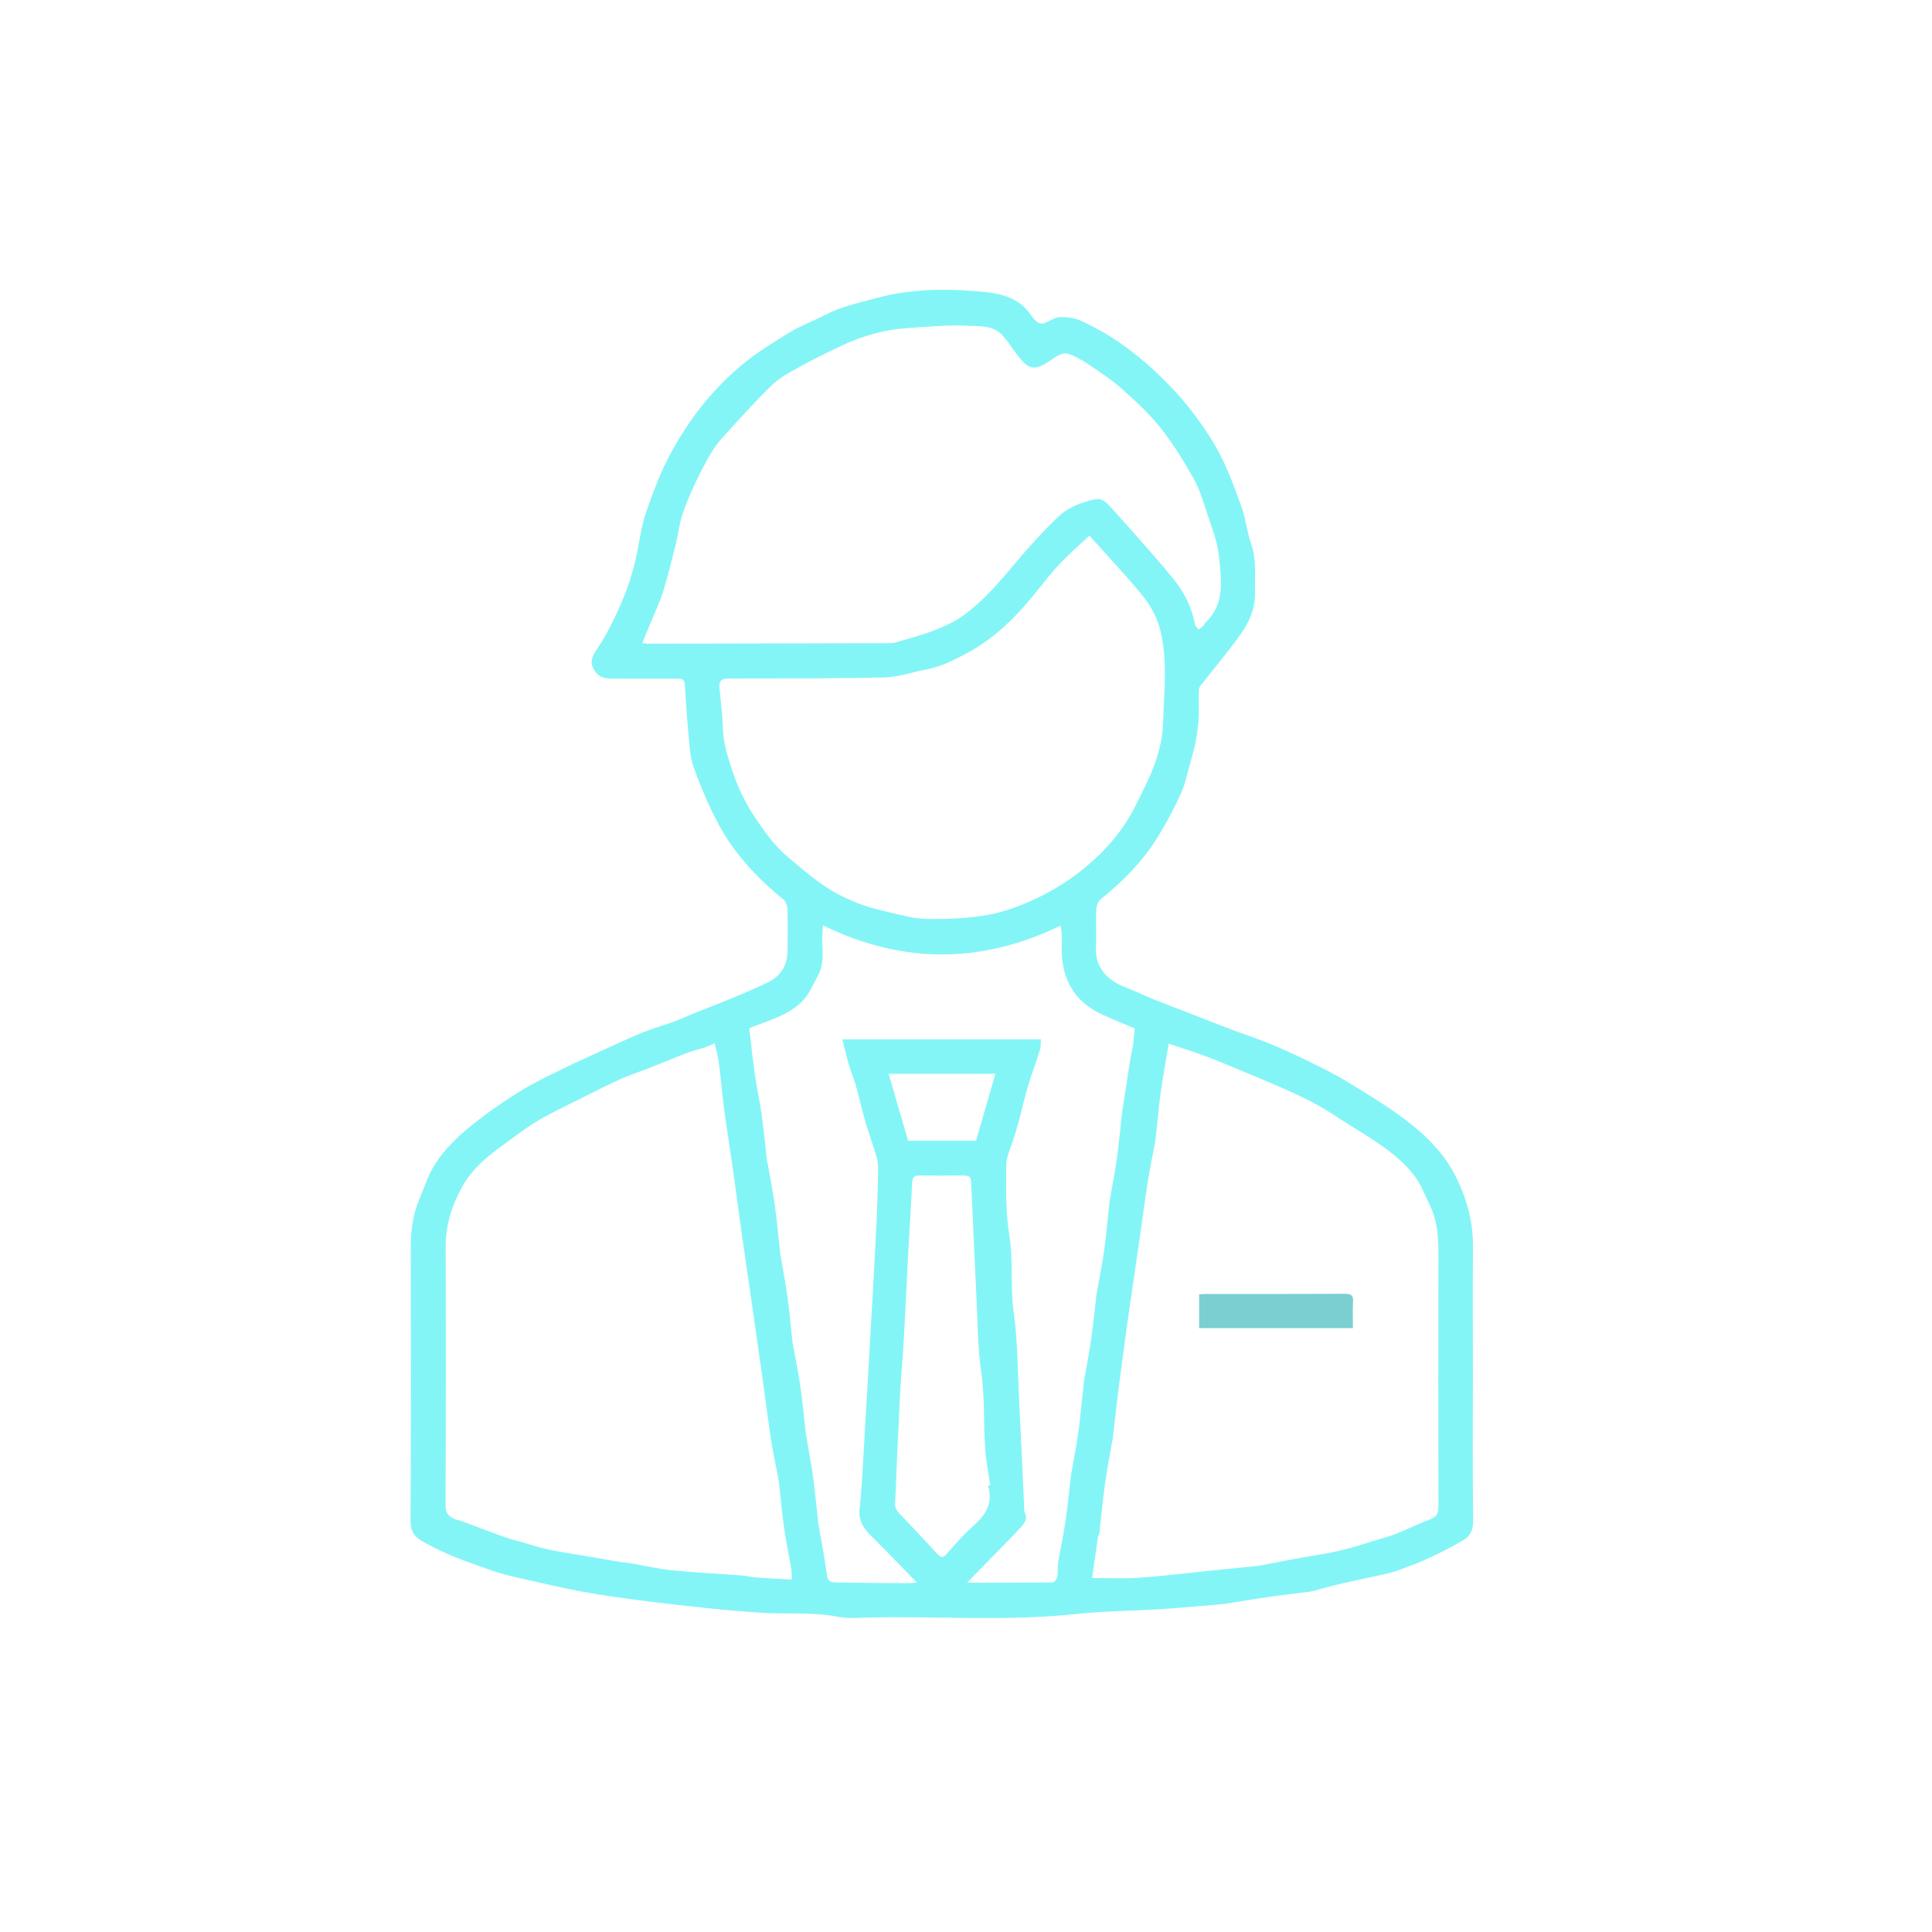 <svg width="80" height="80" viewBox="0 0 80 80" fill="none" xmlns="http://www.w3.org/2000/svg">
<g opacity="0.74">
<g clip-path="url(#clip0_1791_2658)">
<path d="M60.989 57.047C60.989 59.015 60.975 60.982 61 62.948C61.005 63.322 60.901 63.594 60.605 63.768C60.151 64.036 59.68 64.279 59.201 64.502C58.783 64.697 58.346 64.856 57.913 65.017C57.703 65.094 57.483 65.147 57.264 65.197C56.691 65.327 56.114 65.442 55.542 65.575C55.126 65.673 54.715 65.79 54.301 65.899C54.281 65.904 54.26 65.906 54.24 65.909C53.685 65.978 53.131 66.039 52.578 66.119C51.983 66.204 51.391 66.306 50.798 66.4C50.767 66.405 50.736 66.412 50.705 66.415C49.853 66.486 49.002 66.571 48.149 66.626C46.951 66.703 45.747 66.706 44.556 66.833C41.693 67.141 38.827 66.916 35.964 66.977C35.545 66.986 35.114 67.029 34.709 66.949C33.631 66.735 32.541 66.853 31.458 66.777C30.752 66.728 30.046 66.67 29.34 66.596C28.357 66.492 27.376 66.381 26.396 66.254C25.628 66.154 24.859 66.046 24.099 65.905C23.263 65.749 22.433 65.554 21.603 65.364C21.183 65.268 20.759 65.173 20.354 65.029C19.362 64.676 18.358 64.344 17.45 63.795C17.15 63.613 16.997 63.392 17 62.989C17.023 59.211 17.018 55.433 17.01 51.654C17.009 50.961 17.09 50.292 17.366 49.651C17.551 49.221 17.689 48.765 17.921 48.362C18.331 47.652 18.926 47.083 19.558 46.574C20.188 46.067 20.859 45.605 21.548 45.178C22.124 44.82 22.745 44.532 23.356 44.233C23.979 43.928 24.613 43.646 25.245 43.359C25.714 43.145 26.18 42.926 26.659 42.735C27.065 42.573 27.489 42.457 27.898 42.304C28.24 42.177 28.572 42.025 28.912 41.888C29.298 41.733 29.686 41.587 30.071 41.431C30.399 41.299 30.723 41.159 31.047 41.02C31.236 40.939 31.418 40.847 31.607 40.767C32.321 40.466 32.611 40.042 32.612 39.288C32.612 38.736 32.624 38.183 32.605 37.633C32.6 37.495 32.531 37.318 32.429 37.234C31.588 36.553 30.831 35.791 30.22 34.901C29.919 34.46 29.665 33.98 29.433 33.498C29.178 32.964 28.959 32.413 28.753 31.859C28.654 31.59 28.591 31.302 28.564 31.017C28.484 30.194 28.42 29.368 28.37 28.542C28.345 28.122 28.345 28.101 27.921 28.101C27.051 28.101 26.183 28.101 25.313 28.099C25.029 28.099 24.795 28.039 24.613 27.76C24.381 27.408 24.552 27.127 24.721 26.878C25.128 26.28 25.436 25.638 25.723 24.978C26.063 24.194 26.3 23.386 26.444 22.544C26.527 22.059 26.625 21.569 26.789 21.108C27.046 20.381 27.315 19.649 27.671 18.966C28.439 17.488 29.442 16.17 30.731 15.101C31.341 14.594 32.028 14.172 32.708 13.757C33.163 13.48 33.677 13.3 34.15 13.049C34.816 12.694 35.543 12.549 36.26 12.35C37.628 11.976 39.018 11.943 40.405 12.057C41.184 12.12 42.029 12.208 42.588 12.912C42.695 13.046 42.787 13.197 42.913 13.31C42.983 13.373 43.125 13.42 43.209 13.393C43.439 13.322 43.654 13.136 43.88 13.129C44.19 13.119 44.532 13.171 44.809 13.302C45.344 13.553 45.864 13.846 46.349 14.18C46.873 14.543 47.376 14.946 47.839 15.383C48.352 15.868 48.844 16.381 49.278 16.935C49.733 17.517 50.162 18.134 50.501 18.787C50.871 19.499 51.149 20.261 51.419 21.018C51.587 21.491 51.629 22.008 51.796 22.481C52.041 23.172 51.954 23.874 51.967 24.574C51.978 25.218 51.713 25.783 51.356 26.284C50.836 27.015 50.25 27.7 49.697 28.409C49.658 28.459 49.645 28.538 49.643 28.605C49.635 28.823 49.633 29.042 49.639 29.261C49.663 30.031 49.526 30.777 49.308 31.512C49.178 31.953 49.095 32.413 48.91 32.831C48.643 33.431 48.329 34.015 47.99 34.578C47.361 35.624 46.515 36.481 45.566 37.245C45.459 37.331 45.4 37.526 45.394 37.674C45.374 38.193 45.409 38.715 45.381 39.234C45.335 40.075 45.889 40.622 46.616 40.889C47.014 41.035 47.394 41.231 47.789 41.39C48.279 41.587 48.777 41.77 49.269 41.961C49.846 42.184 50.42 42.416 50.998 42.634C51.512 42.829 52.039 42.995 52.547 43.204C53.092 43.427 53.63 43.675 54.16 43.933C54.705 44.201 55.253 44.468 55.77 44.784C56.605 45.295 57.451 45.8 58.228 46.392C59.069 47.034 59.816 47.777 60.299 48.756C60.747 49.664 60.999 50.598 60.992 51.611C60.981 53.422 60.989 55.233 60.99 57.045L60.989 57.047ZM29.593 43.199C29.406 43.28 29.298 43.336 29.184 43.374C28.928 43.457 28.662 43.517 28.41 43.614C27.877 43.817 27.353 44.039 26.823 44.249C26.457 44.393 26.08 44.508 25.723 44.67C25.153 44.929 24.595 45.21 24.037 45.491C23.435 45.795 22.82 46.079 22.243 46.425C21.732 46.731 21.26 47.106 20.775 47.456C20.154 47.902 19.568 48.4 19.187 49.06C18.733 49.844 18.452 50.695 18.454 51.628C18.466 55.208 18.465 58.788 18.449 62.369C18.448 62.715 18.637 62.822 18.887 62.925C18.935 62.943 18.991 62.941 19.039 62.958C19.647 63.183 20.252 63.416 20.862 63.635C21.102 63.721 21.351 63.784 21.596 63.854C21.958 63.958 22.317 64.075 22.684 64.156C23.109 64.25 23.54 64.312 23.969 64.386C24.569 64.489 25.169 64.591 25.77 64.691C25.852 64.705 25.939 64.7 26.02 64.713C26.619 64.817 27.212 64.96 27.816 65.021C28.801 65.121 29.792 65.167 30.78 65.242C30.944 65.254 31.107 65.304 31.271 65.317C31.766 65.353 32.263 65.378 32.788 65.409C32.778 65.208 32.785 65.073 32.762 64.943C32.665 64.375 32.544 63.812 32.464 63.242C32.377 62.627 32.327 62.008 32.259 61.392C32.254 61.351 32.245 61.309 32.237 61.269C32.132 60.716 32.014 60.165 31.927 59.609C31.798 58.766 31.691 57.918 31.573 57.073C31.458 56.257 31.343 55.44 31.226 54.623C31.107 53.789 30.983 52.956 30.863 52.123C30.801 51.696 30.739 51.27 30.68 50.843C30.566 50.014 30.457 49.185 30.34 48.357C30.224 47.542 30.091 46.73 29.983 45.916C29.898 45.282 29.851 44.645 29.769 44.011C29.734 43.741 29.655 43.477 29.594 43.204L29.593 43.199ZM45.224 65.341C45.899 65.341 46.528 65.375 47.15 65.332C48.126 65.264 49.097 65.142 50.07 65.044C50.75 64.976 51.43 64.907 52.109 64.838C52.129 64.836 52.151 64.831 52.171 64.827C52.737 64.718 53.304 64.607 53.873 64.504C54.26 64.432 54.651 64.379 55.038 64.304C55.321 64.249 55.602 64.183 55.88 64.106C56.215 64.015 56.545 63.908 56.877 63.806C57.186 63.712 57.5 63.632 57.801 63.514C58.261 63.334 58.703 63.106 59.167 62.938C59.446 62.837 59.565 62.699 59.563 62.395C59.554 59.053 59.554 55.713 59.561 52.371C59.562 51.531 59.595 50.69 59.206 49.907C59.009 49.51 58.857 49.077 58.597 48.725C58.152 48.123 57.554 47.662 56.931 47.247C56.364 46.87 55.775 46.528 55.208 46.153C54.466 45.663 53.664 45.295 52.852 44.944C52.423 44.759 51.993 44.579 51.563 44.401C51.035 44.182 50.511 43.956 49.977 43.756C49.472 43.566 48.956 43.406 48.395 43.216C48.284 43.878 48.158 44.543 48.066 45.211C47.977 45.856 47.923 46.505 47.853 47.153C47.85 47.174 47.849 47.194 47.845 47.215C47.738 47.788 47.618 48.359 47.526 48.935C47.403 49.718 47.303 50.507 47.19 51.292C47.068 52.138 46.943 52.984 46.819 53.829C46.76 54.236 46.699 54.642 46.645 55.05C46.526 55.928 46.407 56.807 46.295 57.687C46.215 58.323 46.146 58.961 46.072 59.598C46.064 59.659 46.048 59.72 46.036 59.782C45.94 60.346 45.828 60.908 45.75 61.475C45.66 62.138 45.601 62.803 45.526 63.467C45.52 63.527 45.473 63.58 45.464 63.64C45.381 64.21 45.301 64.78 45.222 65.341H45.224ZM26.59 26.627C26.706 26.641 26.767 26.655 26.829 26.655C30.15 26.648 33.47 26.641 36.791 26.632C36.884 26.632 36.983 26.632 37.071 26.606C37.6 26.449 38.137 26.31 38.653 26.113C39.071 25.953 39.493 25.764 39.857 25.508C40.706 24.907 41.371 24.116 42.036 23.323C42.602 22.649 43.198 21.991 43.834 21.383C44.138 21.093 44.539 20.902 44.974 20.77C45.452 20.624 45.627 20.594 45.948 20.953C46.271 21.314 46.601 21.671 46.92 22.035C47.478 22.672 48.046 23.301 48.578 23.959C49.026 24.514 49.354 25.138 49.479 25.853C49.493 25.93 49.576 25.994 49.628 26.065C49.696 26.016 49.767 25.973 49.828 25.918C49.863 25.885 49.871 25.824 49.907 25.791C50.751 24.996 50.57 23.974 50.47 23.006C50.41 22.425 50.183 21.857 49.998 21.294C49.829 20.779 49.668 20.246 49.403 19.777C48.99 19.047 48.543 18.326 48.02 17.673C47.547 17.084 46.977 16.564 46.407 16.06C45.987 15.689 45.507 15.385 45.042 15.066C44.83 14.921 44.594 14.804 44.359 14.694C43.999 14.524 43.743 14.766 43.471 14.94C43.313 15.04 43.151 15.151 42.975 15.2C42.621 15.297 42.407 15.041 42.215 14.812C41.948 14.494 41.748 14.113 41.453 13.827C41.08 13.465 40.532 13.512 40.07 13.49C39.242 13.448 38.406 13.532 37.575 13.586C36.617 13.648 35.707 13.909 34.842 14.317C34.247 14.596 33.654 14.889 33.079 15.207C32.681 15.427 32.264 15.649 31.945 15.962C31.213 16.68 30.526 17.445 29.842 18.208C29.623 18.451 29.448 18.74 29.289 19.027C29.054 19.452 28.837 19.887 28.639 20.329C28.477 20.691 28.33 21.062 28.217 21.442C28.113 21.79 28.076 22.158 27.988 22.511C27.828 23.156 27.671 23.802 27.477 24.437C27.352 24.85 27.166 25.243 27.002 25.643C26.874 25.959 26.741 26.273 26.593 26.627H26.59ZM31.025 42.577C31.099 43.2 31.163 43.833 31.254 44.463C31.335 45.034 31.46 45.599 31.539 46.169C31.627 46.794 31.685 47.422 31.756 48.048C31.761 48.089 31.778 48.128 31.784 48.169C31.885 48.741 32.002 49.311 32.081 49.886C32.171 50.539 32.229 51.196 32.302 51.852C32.304 51.873 32.307 51.893 32.309 51.914C32.41 52.514 32.526 53.111 32.609 53.713C32.694 54.338 32.748 54.966 32.816 55.593C32.82 55.624 32.829 55.654 32.834 55.684C32.939 56.268 33.061 56.849 33.145 57.434C33.238 58.079 33.295 58.727 33.369 59.374C33.373 59.406 33.38 59.436 33.386 59.467C33.481 60.035 33.592 60.602 33.67 61.173C33.758 61.816 33.815 62.464 33.886 63.109C33.89 63.141 33.9 63.171 33.905 63.201C34.011 63.816 34.136 64.43 34.216 65.049C34.27 65.468 34.292 65.525 34.725 65.53C35.688 65.543 36.653 65.55 37.615 65.557C37.714 65.557 37.813 65.54 37.966 65.527C37.309 64.856 36.7 64.221 36.077 63.603C35.759 63.287 35.539 62.973 35.594 62.475C35.695 61.569 35.727 60.656 35.783 59.747C35.848 58.68 35.907 57.613 35.969 56.547C36.03 55.481 36.092 54.415 36.151 53.348C36.204 52.385 36.259 51.422 36.302 50.458C36.332 49.803 36.35 49.147 36.36 48.492C36.362 48.295 36.351 48.091 36.297 47.904C36.154 47.41 35.972 46.926 35.828 46.433C35.683 45.936 35.573 45.429 35.432 44.929C35.352 44.644 35.232 44.37 35.149 44.086C35.051 43.748 34.974 43.406 34.88 43.035H43.102C43.089 43.2 43.101 43.35 43.06 43.482C42.901 43.991 42.711 44.489 42.559 44.999C42.416 45.48 42.309 45.971 42.18 46.454C42.114 46.7 42.031 46.941 41.959 47.185C41.855 47.531 41.671 47.878 41.668 48.225C41.659 49.207 41.635 50.185 41.796 51.172C41.966 52.212 41.823 53.28 41.975 54.338C42.134 55.453 42.131 56.593 42.188 57.722C42.266 59.257 42.333 60.792 42.406 62.329C42.411 62.432 42.396 62.549 42.437 62.637C42.556 62.897 42.421 63.081 42.266 63.248C41.921 63.62 41.56 63.98 41.206 64.345C40.832 64.727 40.459 65.109 40.047 65.533C41.281 65.533 42.44 65.537 43.6 65.523C43.663 65.523 43.762 65.38 43.777 65.294C43.813 65.091 43.789 64.877 43.821 64.673C43.914 64.105 44.039 63.543 44.123 62.973C44.216 62.339 44.275 61.7 44.351 61.063C44.357 61.012 44.37 60.961 44.378 60.91C44.472 60.364 44.583 59.82 44.657 59.272C44.747 58.607 44.803 57.939 44.875 57.273C44.877 57.252 44.879 57.232 44.882 57.211C44.984 56.624 45.099 56.038 45.183 55.447C45.271 54.832 45.331 54.215 45.403 53.598C45.408 53.557 45.419 53.517 45.427 53.476C45.527 52.901 45.645 52.328 45.724 51.751C45.816 51.079 45.874 50.402 45.947 49.727C45.95 49.706 45.953 49.686 45.957 49.666C46.056 49.099 46.171 48.533 46.25 47.962C46.337 47.337 46.391 46.708 46.459 46.082C46.462 46.051 46.471 46.021 46.476 45.989C46.587 45.27 46.695 44.549 46.808 43.83C46.838 43.639 46.892 43.45 46.919 43.258C46.951 43.018 46.968 42.777 46.987 42.587C46.481 42.371 46.041 42.196 45.614 41.997C44.591 41.522 44.055 40.707 43.972 39.597C43.95 39.286 43.972 38.973 43.963 38.66C43.961 38.556 43.932 38.451 43.912 38.331C40.616 39.922 37.359 39.92 34.078 38.316C34.068 38.451 34.06 38.552 34.053 38.652C34.01 39.233 34.18 39.836 33.874 40.388C33.681 40.739 33.526 41.131 33.26 41.417C32.678 42.04 31.848 42.239 31.03 42.575L31.025 42.577ZM45.11 22.178C44.645 22.62 44.187 23.007 43.789 23.447C43.287 23.999 42.853 24.61 42.356 25.164C41.684 25.915 40.93 26.572 40.03 27.052C39.498 27.334 38.969 27.607 38.368 27.718C37.794 27.823 37.224 28.036 36.65 28.05C34.494 28.1 32.336 28.093 30.179 28.096C29.898 28.096 29.764 28.184 29.79 28.474C29.843 29.038 29.915 29.602 29.934 30.167C29.954 30.759 30.121 31.307 30.306 31.86C30.531 32.537 30.82 33.179 31.213 33.774C31.621 34.388 32.043 34.998 32.614 35.479C33.103 35.891 33.59 36.311 34.117 36.673C34.519 36.949 34.967 37.175 35.419 37.36C35.859 37.54 36.328 37.661 36.792 37.769C37.324 37.892 37.864 38.047 38.404 38.053C39.245 38.063 40.099 38.031 40.924 37.881C41.578 37.762 42.216 37.525 42.837 37.236C43.624 36.87 44.343 36.418 44.994 35.869C45.824 35.17 46.53 34.353 47.014 33.373C47.306 32.783 47.619 32.196 47.834 31.578C48.015 31.058 48.146 30.497 48.161 29.95C48.197 28.69 48.352 27.424 48.063 26.168C47.941 25.635 47.701 25.171 47.375 24.748C47.058 24.337 46.705 23.953 46.361 23.563C45.966 23.117 45.561 22.679 45.107 22.176L45.11 22.178ZM40.904 61.502L41.004 61.512C40.934 61.022 40.835 60.535 40.798 60.044C40.718 58.97 40.786 57.892 40.631 56.812C40.479 55.748 40.481 54.661 40.427 53.584C40.356 52.164 40.295 50.743 40.23 49.321C40.224 49.196 40.209 49.071 40.211 48.947C40.216 48.744 40.114 48.674 39.921 48.675C39.302 48.679 38.685 48.68 38.067 48.675C37.857 48.674 37.78 48.754 37.77 48.97C37.725 49.954 37.658 50.938 37.605 51.921C37.54 53.133 37.487 54.346 37.419 55.559C37.38 56.263 37.31 56.965 37.273 57.669C37.194 59.215 37.125 60.76 37.064 62.306C37.06 62.41 37.123 62.539 37.196 62.618C37.727 63.194 38.279 63.752 38.802 64.334C38.955 64.505 39.04 64.516 39.191 64.351C39.549 63.958 39.891 63.542 40.29 63.194C40.816 62.737 41.141 62.239 40.903 61.502H40.904ZM41.217 44.462H36.795C37.071 45.41 37.336 46.321 37.602 47.234H40.417C40.68 46.324 40.941 45.414 41.217 44.462Z" fill="#59F1F3"/>
<path d="M56.023 54.996H49.653V53.597C49.756 53.591 49.867 53.58 49.976 53.58C51.879 53.58 53.782 53.584 55.685 53.574C55.935 53.574 56.044 53.629 56.027 53.9C56.006 54.26 56.022 54.62 56.022 54.996H56.023Z" fill="#4EBEC0"/>
</g>
</g>
<defs>
<clipPath id="clip0_1791_2658">
<rect width="44" height="55" fill="white" transform="translate(17 12)"/>
</clipPath>
</defs>
</svg>
